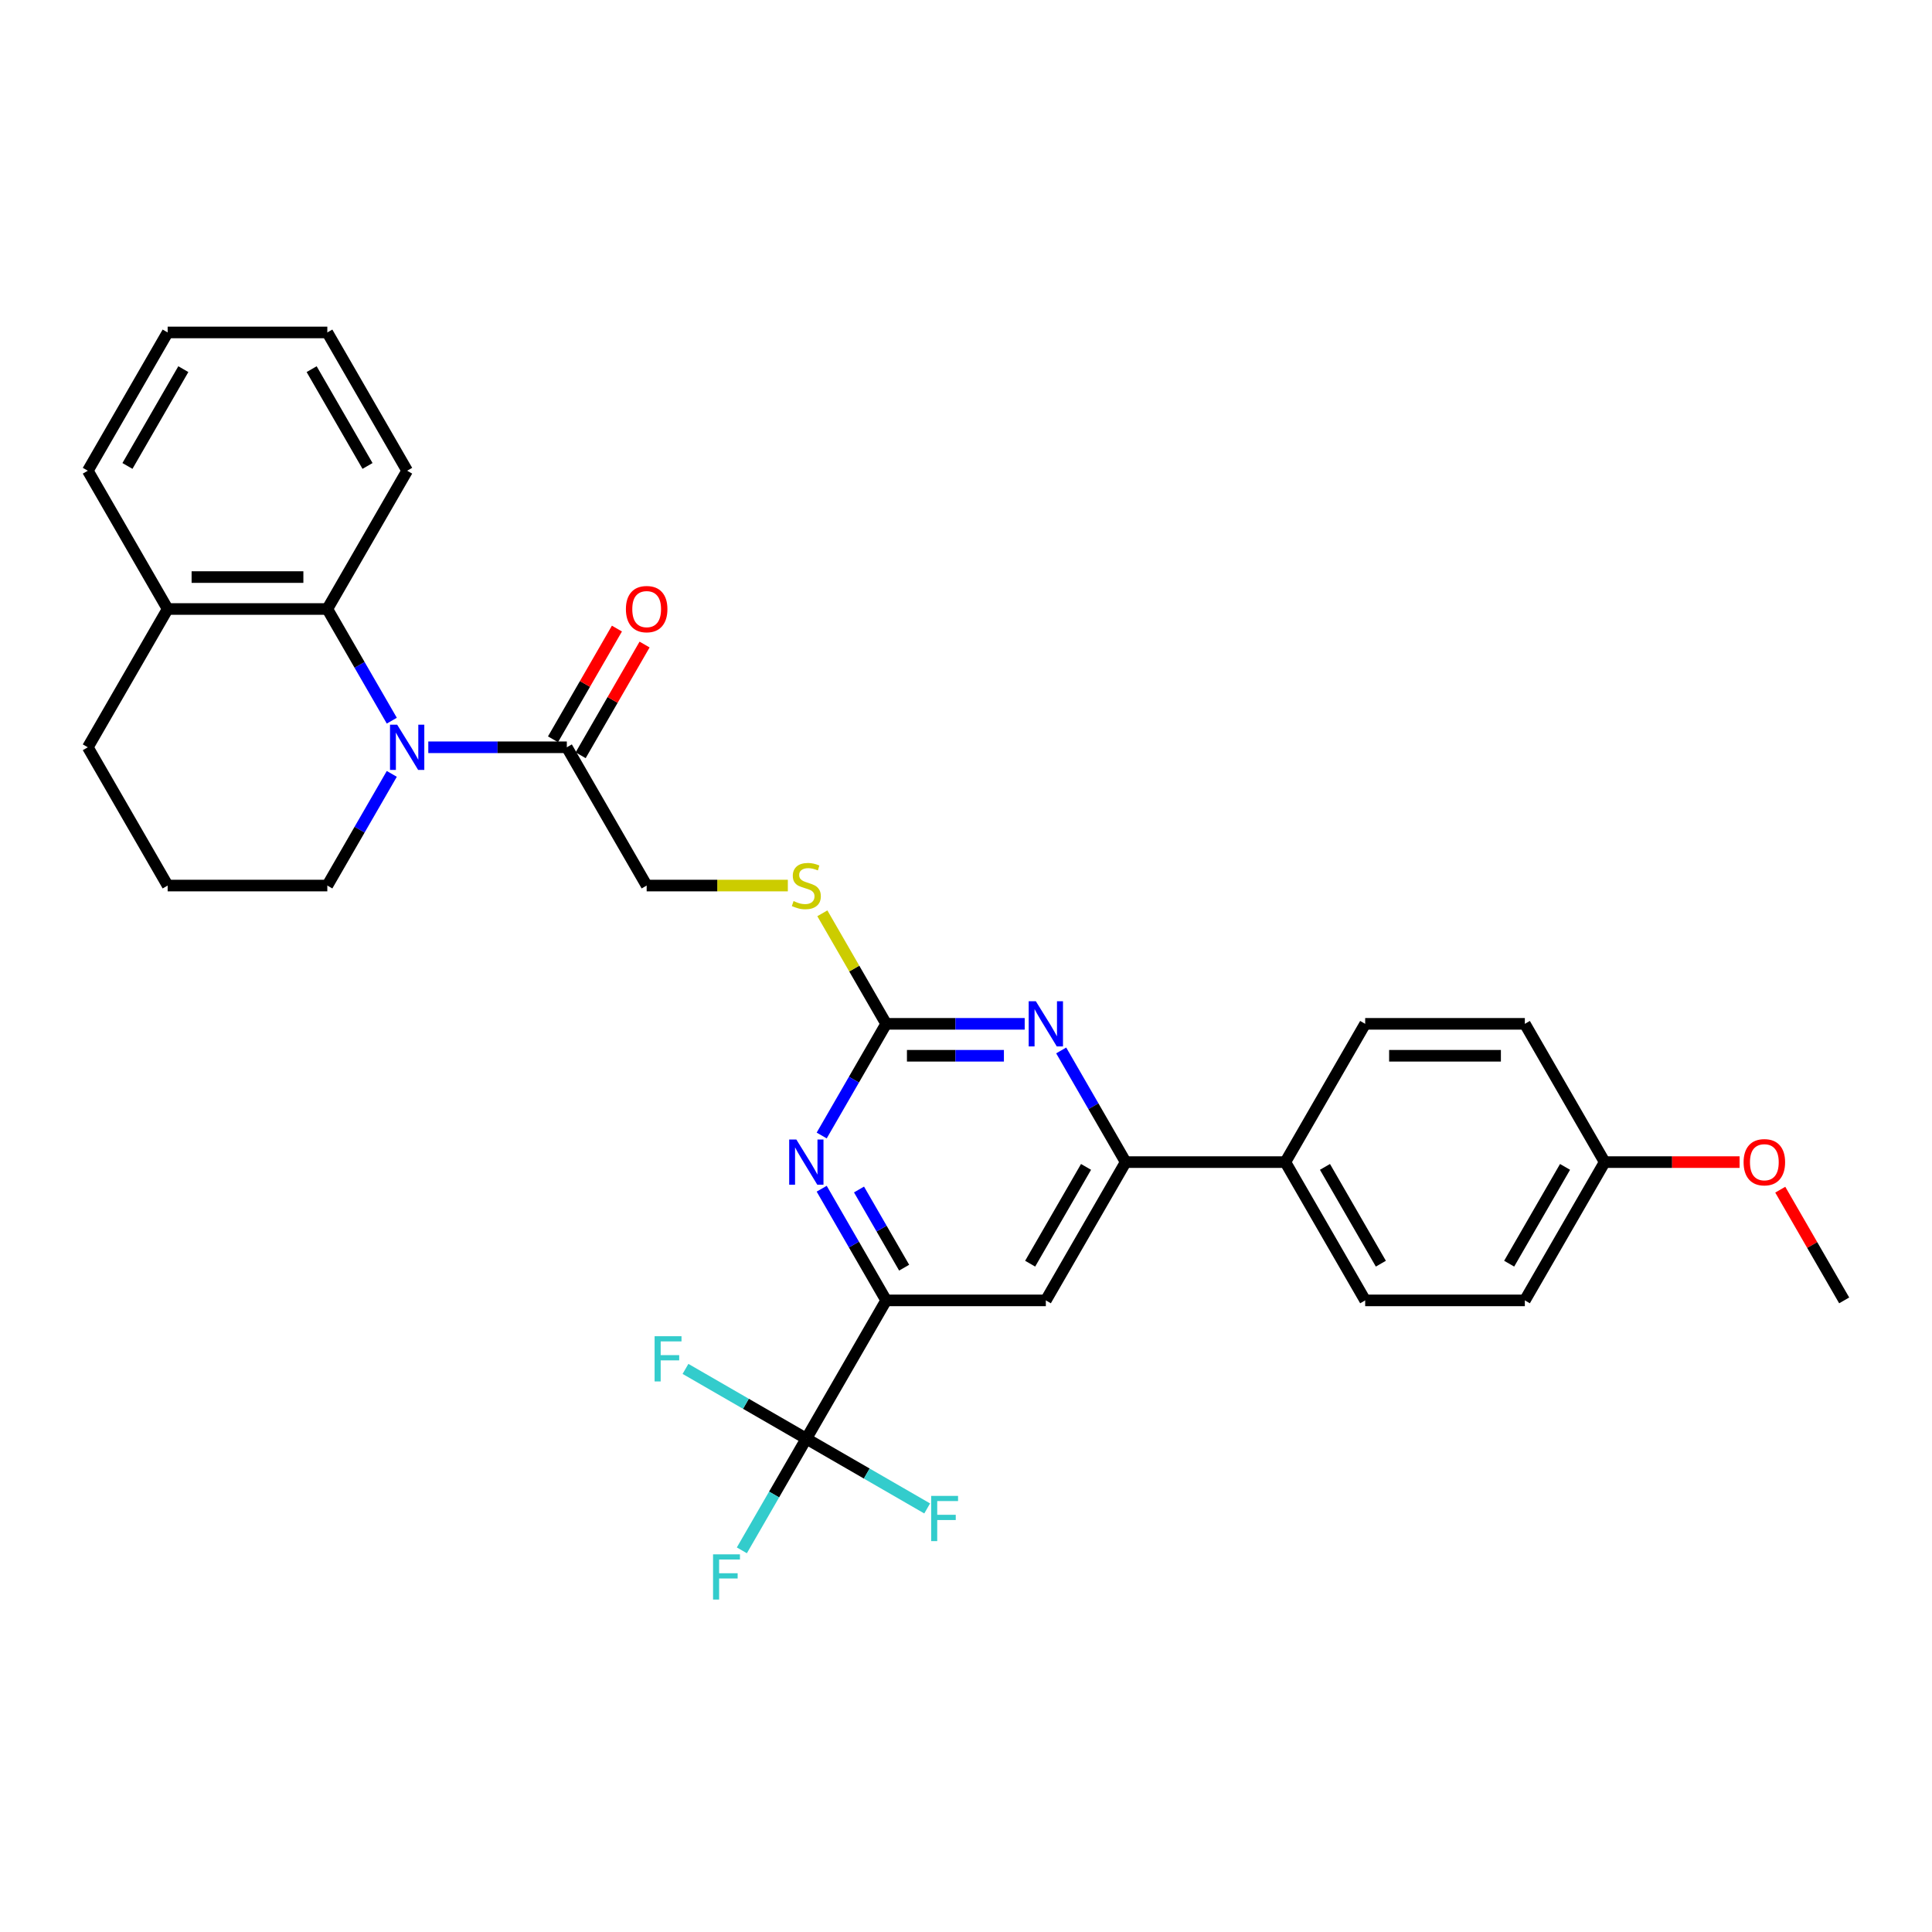 <?xml version='1.0' encoding='iso-8859-1'?>
<svg version='1.1' baseProfile='full'
              xmlns='http://www.w3.org/2000/svg'
                      xmlns:rdkit='http://www.rdkit.org/xml'
                      xmlns:xlink='http://www.w3.org/1999/xlink'
                  xml:space='preserve'
width='1000px' height='1000px' viewBox='0 0 1000 1000'>
<!-- END OF HEADER -->
<rect style='opacity:1.0;fill:#FFFFFF;stroke:none' width='1000' height='1000' x='0' y='0'> </rect>
<path class='bond-6' d='M 221.686,386.79 L 257.537,386.79' style='fill:none;fill-rule:evenodd;stroke:#0000FF;stroke-width:6px;stroke-linecap:butt;stroke-linejoin:miter;stroke-opacity:1' />
<path class='bond-6' d='M 257.537,386.79 L 293.388,386.79' style='fill:none;fill-rule:evenodd;stroke:#000000;stroke-width:6px;stroke-linecap:butt;stroke-linejoin:miter;stroke-opacity:1' />
<path class='bond-7' d='M 202.794,373.022 L 186.108,344.12' style='fill:none;fill-rule:evenodd;stroke:#0000FF;stroke-width:6px;stroke-linecap:butt;stroke-linejoin:miter;stroke-opacity:1' />
<path class='bond-7' d='M 186.108,344.12 L 169.421,315.218' style='fill:none;fill-rule:evenodd;stroke:#000000;stroke-width:6px;stroke-linecap:butt;stroke-linejoin:miter;stroke-opacity:1' />
<path class='bond-19' d='M 202.794,400.559 L 186.108,429.461' style='fill:none;fill-rule:evenodd;stroke:#0000FF;stroke-width:6px;stroke-linecap:butt;stroke-linejoin:miter;stroke-opacity:1' />
<path class='bond-19' d='M 186.108,429.461 L 169.421,458.363' style='fill:none;fill-rule:evenodd;stroke:#000000;stroke-width:6px;stroke-linecap:butt;stroke-linejoin:miter;stroke-opacity:1' />
<path class='bond-0' d='M 458.678,529.935 L 442.163,501.331' style='fill:none;fill-rule:evenodd;stroke:#000000;stroke-width:6px;stroke-linecap:butt;stroke-linejoin:miter;stroke-opacity:1' />
<path class='bond-0' d='M 442.163,501.331 L 425.648,472.726' style='fill:none;fill-rule:evenodd;stroke:#CCCC00;stroke-width:6px;stroke-linecap:butt;stroke-linejoin:miter;stroke-opacity:1' />
<path class='bond-3' d='M 458.678,529.935 L 441.991,558.837' style='fill:none;fill-rule:evenodd;stroke:#000000;stroke-width:6px;stroke-linecap:butt;stroke-linejoin:miter;stroke-opacity:1' />
<path class='bond-3' d='M 441.991,558.837 L 425.305,587.739' style='fill:none;fill-rule:evenodd;stroke:#0000FF;stroke-width:6px;stroke-linecap:butt;stroke-linejoin:miter;stroke-opacity:1' />
<path class='bond-4' d='M 458.678,529.935 L 494.529,529.935' style='fill:none;fill-rule:evenodd;stroke:#000000;stroke-width:6px;stroke-linecap:butt;stroke-linejoin:miter;stroke-opacity:1' />
<path class='bond-4' d='M 494.529,529.935 L 530.38,529.935' style='fill:none;fill-rule:evenodd;stroke:#0000FF;stroke-width:6px;stroke-linecap:butt;stroke-linejoin:miter;stroke-opacity:1' />
<path class='bond-4' d='M 469.433,546.464 L 494.529,546.464' style='fill:none;fill-rule:evenodd;stroke:#000000;stroke-width:6px;stroke-linecap:butt;stroke-linejoin:miter;stroke-opacity:1' />
<path class='bond-4' d='M 494.529,546.464 L 519.625,546.464' style='fill:none;fill-rule:evenodd;stroke:#0000FF;stroke-width:6px;stroke-linecap:butt;stroke-linejoin:miter;stroke-opacity:1' />
<path class='bond-1' d='M 417.355,744.652 L 458.678,673.08' style='fill:none;fill-rule:evenodd;stroke:#000000;stroke-width:6px;stroke-linecap:butt;stroke-linejoin:miter;stroke-opacity:1' />
<path class='bond-14' d='M 417.355,744.652 L 400.669,773.554' style='fill:none;fill-rule:evenodd;stroke:#000000;stroke-width:6px;stroke-linecap:butt;stroke-linejoin:miter;stroke-opacity:1' />
<path class='bond-14' d='M 400.669,773.554 L 383.982,802.456' style='fill:none;fill-rule:evenodd;stroke:#33CCCC;stroke-width:6px;stroke-linecap:butt;stroke-linejoin:miter;stroke-opacity:1' />
<path class='bond-15' d='M 417.355,744.652 L 386.082,726.596' style='fill:none;fill-rule:evenodd;stroke:#000000;stroke-width:6px;stroke-linecap:butt;stroke-linejoin:miter;stroke-opacity:1' />
<path class='bond-15' d='M 386.082,726.596 L 354.808,708.54' style='fill:none;fill-rule:evenodd;stroke:#33CCCC;stroke-width:6px;stroke-linecap:butt;stroke-linejoin:miter;stroke-opacity:1' />
<path class='bond-16' d='M 417.355,744.652 L 448.629,762.708' style='fill:none;fill-rule:evenodd;stroke:#000000;stroke-width:6px;stroke-linecap:butt;stroke-linejoin:miter;stroke-opacity:1' />
<path class='bond-16' d='M 448.629,762.708 L 479.903,780.764' style='fill:none;fill-rule:evenodd;stroke:#33CCCC;stroke-width:6px;stroke-linecap:butt;stroke-linejoin:miter;stroke-opacity:1' />
<path class='bond-2' d='M 458.678,673.08 L 441.991,644.178' style='fill:none;fill-rule:evenodd;stroke:#000000;stroke-width:6px;stroke-linecap:butt;stroke-linejoin:miter;stroke-opacity:1' />
<path class='bond-2' d='M 441.991,644.178 L 425.305,615.276' style='fill:none;fill-rule:evenodd;stroke:#0000FF;stroke-width:6px;stroke-linecap:butt;stroke-linejoin:miter;stroke-opacity:1' />
<path class='bond-2' d='M 467.986,656.145 L 456.306,635.913' style='fill:none;fill-rule:evenodd;stroke:#000000;stroke-width:6px;stroke-linecap:butt;stroke-linejoin:miter;stroke-opacity:1' />
<path class='bond-2' d='M 456.306,635.913 L 444.625,615.682' style='fill:none;fill-rule:evenodd;stroke:#0000FF;stroke-width:6px;stroke-linecap:butt;stroke-linejoin:miter;stroke-opacity:1' />
<path class='bond-33' d='M 458.678,673.08 L 541.322,673.08' style='fill:none;fill-rule:evenodd;stroke:#000000;stroke-width:6px;stroke-linecap:butt;stroke-linejoin:miter;stroke-opacity:1' />
<path class='bond-5' d='M 549.272,543.704 L 565.958,572.605' style='fill:none;fill-rule:evenodd;stroke:#0000FF;stroke-width:6px;stroke-linecap:butt;stroke-linejoin:miter;stroke-opacity:1' />
<path class='bond-5' d='M 565.958,572.605 L 582.645,601.507' style='fill:none;fill-rule:evenodd;stroke:#000000;stroke-width:6px;stroke-linecap:butt;stroke-linejoin:miter;stroke-opacity:1' />
<path class='bond-8' d='M 582.645,601.507 L 541.322,673.08' style='fill:none;fill-rule:evenodd;stroke:#000000;stroke-width:6px;stroke-linecap:butt;stroke-linejoin:miter;stroke-opacity:1' />
<path class='bond-8' d='M 562.132,603.979 L 533.206,654.079' style='fill:none;fill-rule:evenodd;stroke:#000000;stroke-width:6px;stroke-linecap:butt;stroke-linejoin:miter;stroke-opacity:1' />
<path class='bond-10' d='M 582.645,601.507 L 665.289,601.507' style='fill:none;fill-rule:evenodd;stroke:#000000;stroke-width:6px;stroke-linecap:butt;stroke-linejoin:miter;stroke-opacity:1' />
<path class='bond-11' d='M 293.388,386.79 L 334.711,458.363' style='fill:none;fill-rule:evenodd;stroke:#000000;stroke-width:6px;stroke-linecap:butt;stroke-linejoin:miter;stroke-opacity:1' />
<path class='bond-13' d='M 300.546,390.922 L 317.089,362.269' style='fill:none;fill-rule:evenodd;stroke:#000000;stroke-width:6px;stroke-linecap:butt;stroke-linejoin:miter;stroke-opacity:1' />
<path class='bond-13' d='M 317.089,362.269 L 333.632,333.615' style='fill:none;fill-rule:evenodd;stroke:#FF0000;stroke-width:6px;stroke-linecap:butt;stroke-linejoin:miter;stroke-opacity:1' />
<path class='bond-13' d='M 286.231,382.658 L 302.775,354.004' style='fill:none;fill-rule:evenodd;stroke:#000000;stroke-width:6px;stroke-linecap:butt;stroke-linejoin:miter;stroke-opacity:1' />
<path class='bond-13' d='M 302.775,354.004 L 319.318,325.35' style='fill:none;fill-rule:evenodd;stroke:#FF0000;stroke-width:6px;stroke-linecap:butt;stroke-linejoin:miter;stroke-opacity:1' />
<path class='bond-12' d='M 169.421,315.218 L 86.777,315.218' style='fill:none;fill-rule:evenodd;stroke:#000000;stroke-width:6px;stroke-linecap:butt;stroke-linejoin:miter;stroke-opacity:1' />
<path class='bond-12' d='M 157.025,298.689 L 99.174,298.689' style='fill:none;fill-rule:evenodd;stroke:#000000;stroke-width:6px;stroke-linecap:butt;stroke-linejoin:miter;stroke-opacity:1' />
<path class='bond-23' d='M 169.421,315.218 L 210.744,243.646' style='fill:none;fill-rule:evenodd;stroke:#000000;stroke-width:6px;stroke-linecap:butt;stroke-linejoin:miter;stroke-opacity:1' />
<path class='bond-9' d='M 407.785,458.363 L 371.248,458.363' style='fill:none;fill-rule:evenodd;stroke:#CCCC00;stroke-width:6px;stroke-linecap:butt;stroke-linejoin:miter;stroke-opacity:1' />
<path class='bond-9' d='M 371.248,458.363 L 334.711,458.363' style='fill:none;fill-rule:evenodd;stroke:#000000;stroke-width:6px;stroke-linecap:butt;stroke-linejoin:miter;stroke-opacity:1' />
<path class='bond-17' d='M 665.289,601.507 L 706.612,673.08' style='fill:none;fill-rule:evenodd;stroke:#000000;stroke-width:6px;stroke-linecap:butt;stroke-linejoin:miter;stroke-opacity:1' />
<path class='bond-17' d='M 685.802,603.979 L 714.728,654.079' style='fill:none;fill-rule:evenodd;stroke:#000000;stroke-width:6px;stroke-linecap:butt;stroke-linejoin:miter;stroke-opacity:1' />
<path class='bond-18' d='M 665.289,601.507 L 706.612,529.935' style='fill:none;fill-rule:evenodd;stroke:#000000;stroke-width:6px;stroke-linecap:butt;stroke-linejoin:miter;stroke-opacity:1' />
<path class='bond-27' d='M 86.777,315.218 L 45.455,243.646' style='fill:none;fill-rule:evenodd;stroke:#000000;stroke-width:6px;stroke-linecap:butt;stroke-linejoin:miter;stroke-opacity:1' />
<path class='bond-31' d='M 86.777,315.218 L 45.455,386.79' style='fill:none;fill-rule:evenodd;stroke:#000000;stroke-width:6px;stroke-linecap:butt;stroke-linejoin:miter;stroke-opacity:1' />
<path class='bond-21' d='M 706.612,673.08 L 789.256,673.08' style='fill:none;fill-rule:evenodd;stroke:#000000;stroke-width:6px;stroke-linecap:butt;stroke-linejoin:miter;stroke-opacity:1' />
<path class='bond-22' d='M 706.612,529.935 L 789.256,529.935' style='fill:none;fill-rule:evenodd;stroke:#000000;stroke-width:6px;stroke-linecap:butt;stroke-linejoin:miter;stroke-opacity:1' />
<path class='bond-22' d='M 719.008,546.464 L 776.86,546.464' style='fill:none;fill-rule:evenodd;stroke:#000000;stroke-width:6px;stroke-linecap:butt;stroke-linejoin:miter;stroke-opacity:1' />
<path class='bond-25' d='M 169.421,458.363 L 86.777,458.363' style='fill:none;fill-rule:evenodd;stroke:#000000;stroke-width:6px;stroke-linecap:butt;stroke-linejoin:miter;stroke-opacity:1' />
<path class='bond-20' d='M 830.579,601.507 L 789.256,529.935' style='fill:none;fill-rule:evenodd;stroke:#000000;stroke-width:6px;stroke-linecap:butt;stroke-linejoin:miter;stroke-opacity:1' />
<path class='bond-24' d='M 830.579,601.507 L 865.496,601.507' style='fill:none;fill-rule:evenodd;stroke:#000000;stroke-width:6px;stroke-linecap:butt;stroke-linejoin:miter;stroke-opacity:1' />
<path class='bond-24' d='M 865.496,601.507 L 900.413,601.507' style='fill:none;fill-rule:evenodd;stroke:#FF0000;stroke-width:6px;stroke-linecap:butt;stroke-linejoin:miter;stroke-opacity:1' />
<path class='bond-34' d='M 830.579,601.507 L 789.256,673.08' style='fill:none;fill-rule:evenodd;stroke:#000000;stroke-width:6px;stroke-linecap:butt;stroke-linejoin:miter;stroke-opacity:1' />
<path class='bond-34' d='M 810.066,603.979 L 781.14,654.079' style='fill:none;fill-rule:evenodd;stroke:#000000;stroke-width:6px;stroke-linecap:butt;stroke-linejoin:miter;stroke-opacity:1' />
<path class='bond-29' d='M 210.744,243.646 L 169.421,172.073' style='fill:none;fill-rule:evenodd;stroke:#000000;stroke-width:6px;stroke-linecap:butt;stroke-linejoin:miter;stroke-opacity:1' />
<path class='bond-29' d='M 190.231,241.174 L 161.305,191.074' style='fill:none;fill-rule:evenodd;stroke:#000000;stroke-width:6px;stroke-linecap:butt;stroke-linejoin:miter;stroke-opacity:1' />
<path class='bond-28' d='M 921.459,615.772 L 938.002,644.426' style='fill:none;fill-rule:evenodd;stroke:#FF0000;stroke-width:6px;stroke-linecap:butt;stroke-linejoin:miter;stroke-opacity:1' />
<path class='bond-28' d='M 938.002,644.426 L 954.545,673.08' style='fill:none;fill-rule:evenodd;stroke:#000000;stroke-width:6px;stroke-linecap:butt;stroke-linejoin:miter;stroke-opacity:1' />
<path class='bond-26' d='M 86.777,458.363 L 45.455,386.79' style='fill:none;fill-rule:evenodd;stroke:#000000;stroke-width:6px;stroke-linecap:butt;stroke-linejoin:miter;stroke-opacity:1' />
<path class='bond-32' d='M 45.455,243.646 L 86.777,172.073' style='fill:none;fill-rule:evenodd;stroke:#000000;stroke-width:6px;stroke-linecap:butt;stroke-linejoin:miter;stroke-opacity:1' />
<path class='bond-32' d='M 65.967,241.174 L 94.893,191.074' style='fill:none;fill-rule:evenodd;stroke:#000000;stroke-width:6px;stroke-linecap:butt;stroke-linejoin:miter;stroke-opacity:1' />
<path class='bond-30' d='M 169.421,172.073 L 86.777,172.073' style='fill:none;fill-rule:evenodd;stroke:#000000;stroke-width:6px;stroke-linecap:butt;stroke-linejoin:miter;stroke-opacity:1' />
<path  class='atom-0' d='M 205.57 375.088
L 213.24 387.484
Q 214 388.708, 215.223 390.922
Q 216.446 393.137, 216.512 393.27
L 216.512 375.088
L 219.62 375.088
L 219.62 398.493
L 216.413 398.493
L 208.182 384.939
Q 207.223 383.352, 206.198 381.534
Q 205.207 379.716, 204.909 379.154
L 204.909 398.493
L 201.868 398.493
L 201.868 375.088
L 205.57 375.088
' fill='#0000FF'/>
<path  class='atom-4' d='M 412.182 589.805
L 419.851 602.201
Q 420.612 603.425, 421.835 605.64
Q 423.058 607.854, 423.124 607.987
L 423.124 589.805
L 426.231 589.805
L 426.231 613.21
L 423.025 613.21
L 414.793 599.656
Q 413.835 598.069, 412.81 596.251
Q 411.818 594.433, 411.521 593.871
L 411.521 613.21
L 408.479 613.21
L 408.479 589.805
L 412.182 589.805
' fill='#0000FF'/>
<path  class='atom-5' d='M 536.149 518.232
L 543.818 530.629
Q 544.579 531.852, 545.802 534.067
Q 547.025 536.282, 547.091 536.414
L 547.091 518.232
L 550.198 518.232
L 550.198 541.637
L 546.992 541.637
L 538.76 528.084
Q 537.802 526.497, 536.777 524.679
Q 535.785 522.861, 535.488 522.299
L 535.488 541.637
L 532.446 541.637
L 532.446 518.232
L 536.149 518.232
' fill='#0000FF'/>
<path  class='atom-10' d='M 410.744 466.396
Q 411.008 466.495, 412.099 466.958
Q 413.19 467.42, 414.38 467.718
Q 415.603 467.982, 416.793 467.982
Q 419.008 467.982, 420.298 466.925
Q 421.587 465.834, 421.587 463.949
Q 421.587 462.66, 420.926 461.867
Q 420.298 461.073, 419.306 460.644
Q 418.314 460.214, 416.661 459.718
Q 414.579 459.09, 413.322 458.495
Q 412.099 457.9, 411.207 456.644
Q 410.347 455.387, 410.347 453.272
Q 410.347 450.33, 412.331 448.511
Q 414.347 446.693, 418.314 446.693
Q 421.025 446.693, 424.099 447.982
L 423.339 450.528
Q 420.529 449.371, 418.413 449.371
Q 416.132 449.371, 414.876 450.33
Q 413.62 451.255, 413.653 452.875
Q 413.653 454.131, 414.281 454.892
Q 414.942 455.652, 415.868 456.082
Q 416.826 456.511, 418.413 457.007
Q 420.529 457.668, 421.785 458.33
Q 423.041 458.991, 423.934 460.346
Q 424.86 461.668, 424.86 463.949
Q 424.86 467.189, 422.678 468.941
Q 420.529 470.66, 416.926 470.66
Q 414.843 470.66, 413.256 470.197
Q 411.702 469.768, 409.851 469.007
L 410.744 466.396
' fill='#CCCC00'/>
<path  class='atom-14' d='M 323.967 315.284
Q 323.967 309.664, 326.744 306.524
Q 329.521 303.383, 334.711 303.383
Q 339.901 303.383, 342.678 306.524
Q 345.455 309.664, 345.455 315.284
Q 345.455 320.97, 342.645 324.21
Q 339.835 327.416, 334.711 327.416
Q 329.554 327.416, 326.744 324.21
Q 323.967 321.003, 323.967 315.284
M 334.711 324.772
Q 338.281 324.772, 340.198 322.391
Q 342.149 319.978, 342.149 315.284
Q 342.149 310.689, 340.198 308.375
Q 338.281 306.028, 334.711 306.028
Q 331.14 306.028, 329.19 308.342
Q 327.273 310.656, 327.273 315.284
Q 327.273 320.011, 329.19 322.391
Q 331.14 324.772, 334.711 324.772
' fill='#FF0000'/>
<path  class='atom-15' d='M 369.074 804.522
L 382.992 804.522
L 382.992 807.2
L 372.215 807.2
L 372.215 814.307
L 381.802 814.307
L 381.802 817.018
L 372.215 817.018
L 372.215 827.927
L 369.074 827.927
L 369.074 804.522
' fill='#33CCCC'/>
<path  class='atom-16' d='M 338.824 691.627
L 352.742 691.627
L 352.742 694.305
L 341.965 694.305
L 341.965 701.412
L 351.552 701.412
L 351.552 704.123
L 341.965 704.123
L 341.965 715.032
L 338.824 715.032
L 338.824 691.627
' fill='#33CCCC'/>
<path  class='atom-17' d='M 481.969 774.272
L 495.886 774.272
L 495.886 776.949
L 485.11 776.949
L 485.11 784.057
L 494.696 784.057
L 494.696 786.768
L 485.11 786.768
L 485.11 797.677
L 481.969 797.677
L 481.969 774.272
' fill='#33CCCC'/>
<path  class='atom-25' d='M 902.479 601.573
Q 902.479 595.954, 905.256 592.813
Q 908.033 589.673, 913.223 589.673
Q 918.413 589.673, 921.19 592.813
Q 923.967 595.954, 923.967 601.573
Q 923.967 607.259, 921.157 610.499
Q 918.347 613.706, 913.223 613.706
Q 908.066 613.706, 905.256 610.499
Q 902.479 607.292, 902.479 601.573
M 913.223 611.061
Q 916.793 611.061, 918.711 608.681
Q 920.661 606.268, 920.661 601.573
Q 920.661 596.978, 918.711 594.664
Q 916.793 592.317, 913.223 592.317
Q 909.653 592.317, 907.702 594.631
Q 905.785 596.945, 905.785 601.573
Q 905.785 606.301, 907.702 608.681
Q 909.653 611.061, 913.223 611.061
' fill='#FF0000'/>
</svg>
